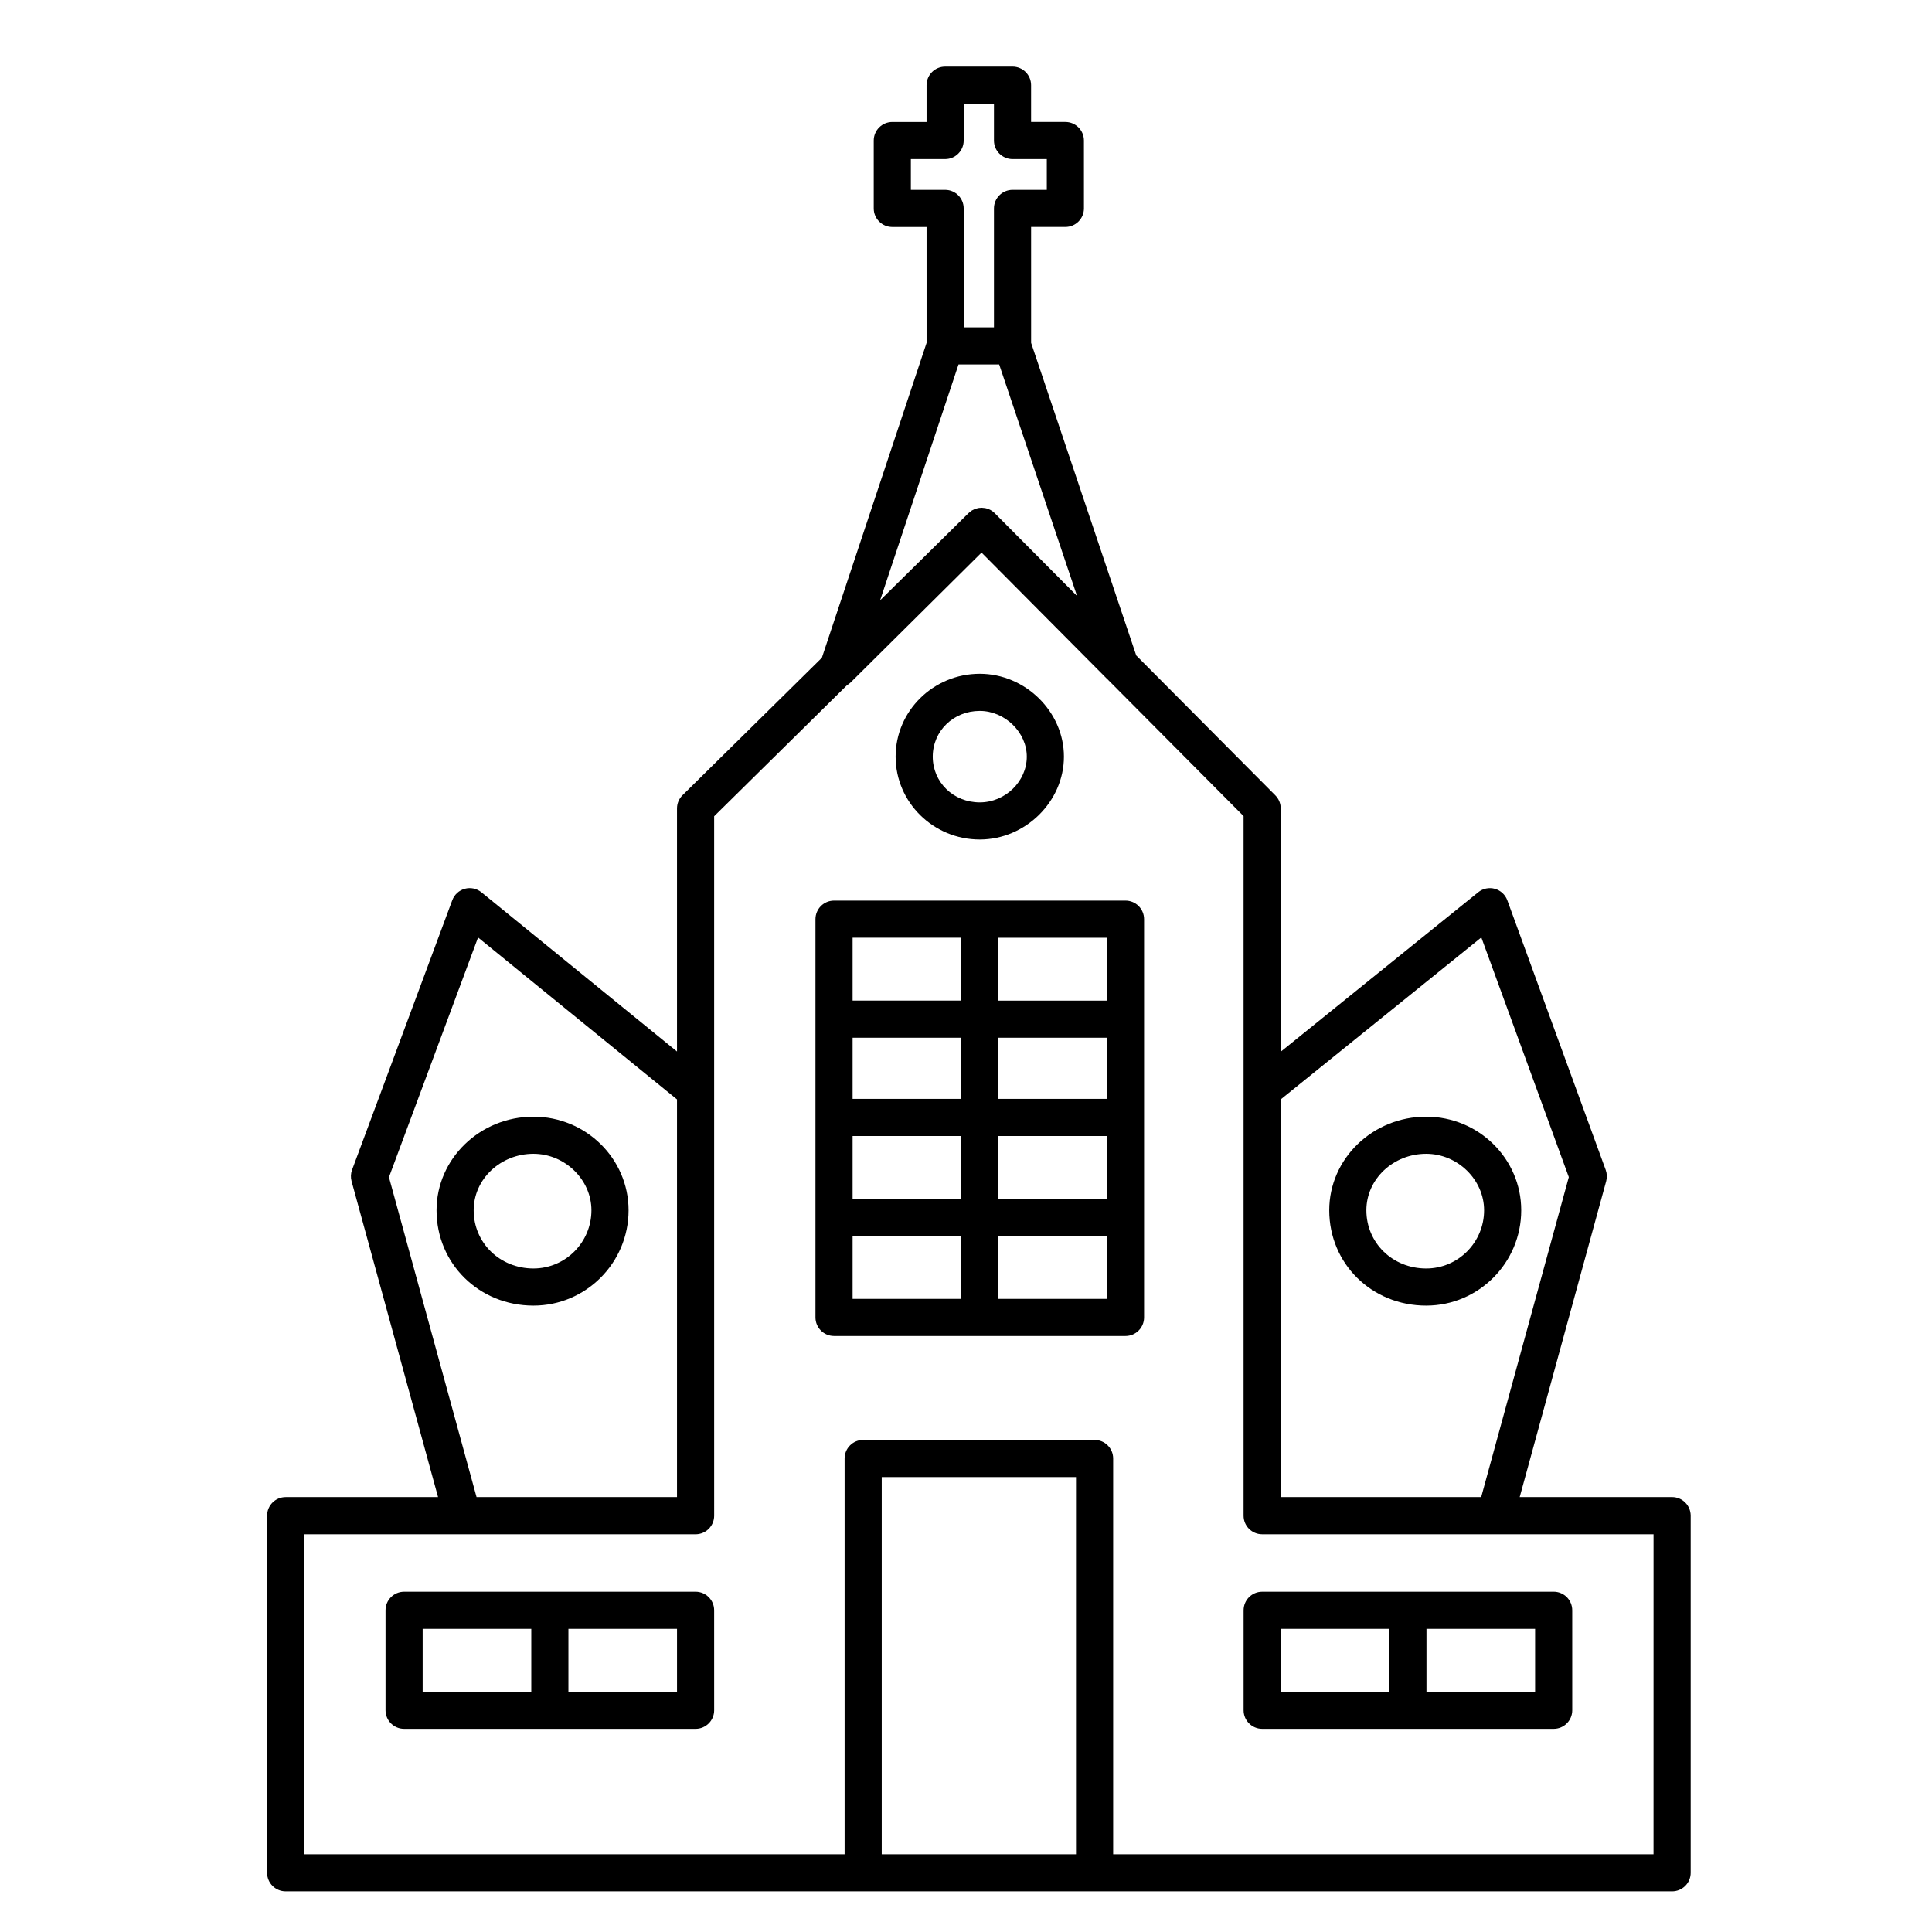 <?xml version="1.0" encoding="UTF-8"?>
<!-- Uploaded to: ICON Repo, www.svgrepo.com, Generator: ICON Repo Mixer Tools -->
<svg fill="#000000" width="800px" height="800px" version="1.1" viewBox="144 144 512 512" xmlns="http://www.w3.org/2000/svg">
 <g>
  <path d="m587.12 540.74h-40.387l22.918-83.707c0.27-0.984 0.227-2.027-0.121-2.984l-26.074-71.453c-0.547-1.492-1.777-2.629-3.305-3.055-1.531-0.422-3.172-0.086-4.406 0.914l-52.34 42.262v-64.473c0-1.301-0.512-2.547-1.43-3.469l-36.859-37.07-27.859-82.84-0.004-30.719h9.082c2.719 0 4.922-2.203 4.922-4.922l-0.004-17.98c0-2.719-2.203-4.922-4.922-4.922h-9.082v-9.75c0-2.719-2.203-4.922-4.922-4.922l-17.855 0.004c-2.719 0-4.922 2.203-4.922 4.922v9.75h-9.078c-2.719 0-4.922 2.203-4.922 4.922v17.984c0 2.719 2.203 4.922 4.922 4.922h9.078l0.004 30.715-27.746 83.445-36.93 36.422c-0.938 0.926-1.465 2.188-1.465 3.504v64.418l-51.836-42.195c-1.23-1-2.867-1.348-4.398-0.93-1.531 0.418-2.766 1.547-3.32 3.035l-26.555 71.453c-0.359 0.965-0.406 2.019-0.133 3.016l22.918 83.707h-40.383c-2.719 0-4.922 2.203-4.922 4.922v94.645c0 2.719 2.203 4.922 4.922 4.922h367.42c2.719 0 4.922-2.203 4.922-4.922v-94.645c-0.008-2.723-2.207-4.926-4.926-4.926zm-50.551-148.31 23.18 63.516-23.219 84.793h-53.129v-105.38zm-151.18-198.12v-8.145h9.078c2.719 0 4.922-2.203 4.922-4.922v-9.75h8.02v9.75c0 2.719 2.203 4.922 4.922 4.922h9.082v8.145h-9.082c-2.719 0-4.922 2.203-4.922 4.922v31.52h-8.02v-31.52c0-2.719-2.203-4.922-4.922-4.922zm12.629 46.281h10.777l20.629 61.336-21.785-21.91-0.012-0.012c-0.477-0.48-1.031-0.844-1.621-1.086-0.043-0.02-0.086-0.023-0.133-0.039-0.254-0.098-0.512-0.18-0.777-0.234-0.082-0.016-0.164-0.012-0.242-0.023-0.23-0.035-0.461-0.066-0.695-0.07-0.086 0-0.172 0.02-0.262 0.023-0.227 0.012-0.453 0.02-0.68 0.062-0.094 0.02-0.184 0.059-0.273 0.078-0.215 0.055-0.43 0.102-0.637 0.188-0.102 0.039-0.191 0.102-0.293 0.152-0.191 0.09-0.383 0.176-0.562 0.293-0.109 0.074-0.207 0.172-0.316 0.254-0.152 0.117-0.312 0.227-0.453 0.363l-23.445 23.125zm-150.94 215.38 23.613-63.531 52.723 42.914v105.39h-53.121zm130.59 179.43v-99.957h51.484v99.957zm204.53 0h-143.2v-104.88c0-2.719-2.203-4.922-4.922-4.922h-61.324c-2.719 0-4.922 2.203-4.922 4.922v104.88h-143.2v-84.805h103.71c2.719 0 4.922-2.203 4.922-4.922l-0.004-112.65v-72.711l35.234-34.754c0.344-0.203 0.672-0.434 0.965-0.727l34.66-34.391 33.219 33.426c0.039 0.039 0.086 0.07 0.125 0.105l36.102 36.309v185.39c0 2.719 2.203 4.922 4.922 4.922h103.72z"/>
  <path d="m521.95 490c13.887 0 25.188-11.332 25.188-25.266 0-13.676-11.301-24.805-25.188-24.805-14.164 0-25.688 11.129-25.688 24.805 0 14.168 11.281 25.266 25.688 25.266zm0-40.23c8.32 0 15.348 6.856 15.348 14.965 0 8.504-6.887 15.426-15.348 15.426-8.887 0-15.848-6.773-15.848-15.426 0-8.25 7.109-14.965 15.848-14.965z"/>
  <path d="m285.37 439.93c-14.16 0-25.68 11.129-25.68 24.805 0 14.168 11.281 25.266 25.68 25.266 13.898 0 25.207-11.332 25.207-25.266 0-13.676-11.309-24.805-25.207-24.805zm0 40.23c-8.883 0-15.84-6.773-15.84-15.426 0-8.254 7.106-14.965 15.84-14.965 8.328 0 15.367 6.856 15.367 14.965 0 8.508-6.894 15.426-15.367 15.426z"/>
  <path d="m442.27 382.67h-77.242c-2.719 0-4.922 2.203-4.922 4.922v105.54c0 2.719 2.203 4.922 4.922 4.922h77.242c2.719 0 4.922-2.203 4.922-4.922v-105.54c0-2.719-2.203-4.922-4.922-4.922zm-4.918 79.039h-28.781v-16.656h28.781zm-67.402-42.699h28.781v16.203h-28.781zm0 26.043h28.781v16.656h-28.781zm38.621-9.84v-16.203h28.781v16.203zm28.781-26.043h-28.781v-16.656h28.781zm-67.402-16.66h28.781v16.656h-28.781zm0 95.699v-16.66h28.781v16.66zm67.402 0h-28.781v-16.66h28.781z"/>
  <path d="m403.65 366.48c12.086 0 22.301-10.059 22.301-21.965 0-11.902-10.215-21.957-22.301-21.957-12.297 0-22.301 9.852-22.301 21.957 0.004 12.109 10.004 21.965 22.301 21.965zm0-34.082c6.637 0 12.461 5.66 12.461 12.117 0 6.57-5.707 12.125-12.461 12.125-6.988 0-12.461-5.328-12.461-12.125 0.004-6.793 5.477-12.117 12.461-12.117z"/>
  <path d="m328.34 565.82h-77.25c-2.719 0-4.922 2.203-4.922 4.922v26.5c0 2.719 2.203 4.922 4.922 4.922h77.25c2.719 0 4.922-2.203 4.922-4.922l-0.004-26.504c0-2.719-2.203-4.918-4.918-4.918zm-72.332 26.496v-16.656h28.789v16.656zm67.41 0h-28.781v-16.656h28.781z"/>
  <path d="m478.49 565.82c-2.719 0-4.922 2.203-4.922 4.922v26.5c0 2.719 2.203 4.922 4.922 4.922h77.25c2.719 0 4.922-2.203 4.922-4.922l-0.004-26.504c0-2.719-2.203-4.922-4.922-4.922h-38.629zm4.918 9.84h28.781v16.656h-28.781zm67.41 0v16.656h-28.789v-16.656z"/>
 </g>
</svg>